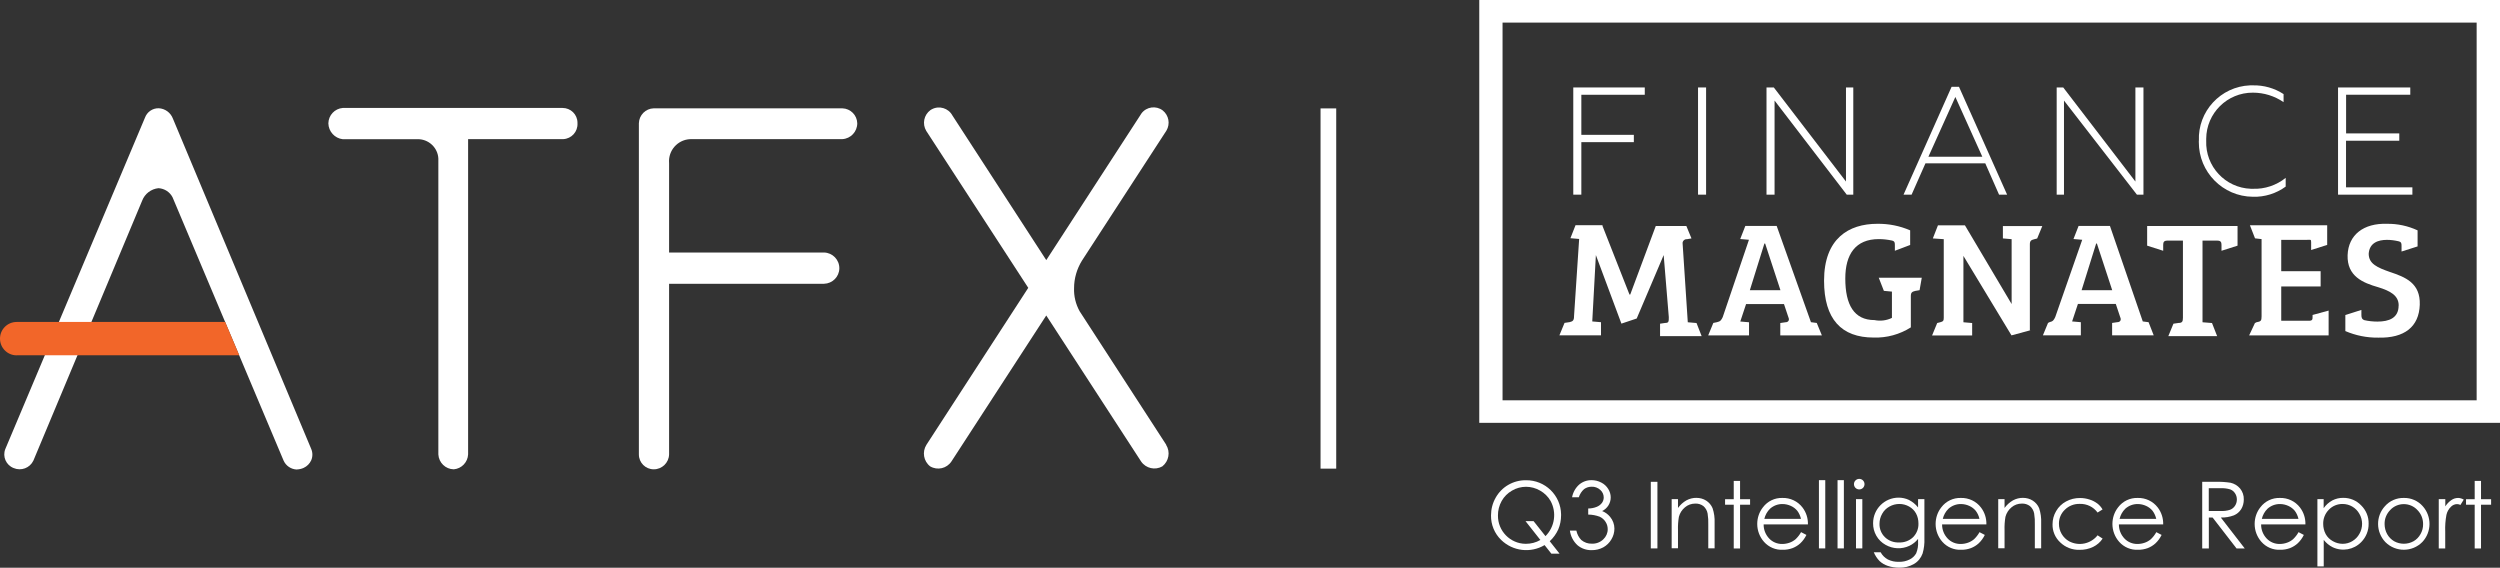 <svg xmlns="http://www.w3.org/2000/svg" id="b" viewBox="0 0 331.87 75.37"><rect x="0" y="0" width="331.87" height="75.37" fill="#333333" stroke="none"/><g id="c"><g id="d"><path id="e" d="m60.23,62.3c-1.09-.02-1.98-.88-2.04-1.97V21.35c.09-1.5-1.06-2.78-2.56-2.87-.02,0-.04,0-.06,0h-10.07c-1.07-.12-1.89-1.03-1.91-2.11.02-1.07.84-1.95,1.91-2.04h29.18c1.08,0,1.97.86,1.98,1.95,0,.03,0,.06,0,.09.06,1.11-.79,2.05-1.9,2.1-.02,0-.05,0-.07,0h-12.55v41.85c-.05,1.04-.86,1.89-1.9,1.98" fill="#fff" stroke-width="0"></path><path id="f" d="m86.78,62.3c-1.09,0-1.97-.88-1.97-1.97V16.36c.03-1.08.89-1.95,1.97-1.98h25.04c1.08.03,1.95.9,1.98,1.98,0,1.12-.86,2.04-1.98,2.11h-19.98c-1.63-.05-2.98,1.23-3.03,2.85,0,.13,0,.25.01.38v11.82h20.57c1.14.03,2.05.97,2.03,2.12-.02,1.11-.92,2-2.03,2.03h-20.57v22.66c-.03,1.1-.94,1.98-2.04,1.97" fill="#fff" stroke-width="0"></path><path id="g" d="m154.82,59.05l-11.5-17.73c-.52-.94-.78-2-.74-3.07,0-1.29.37-2.55,1.04-3.64l11.22-17.27c.53-.89.32-2.03-.49-2.68-.88-.67-2.15-.5-2.82.39-.07.09-.13.18-.18.28l-12.46,19.2-12.46-19.2c-.53-.98-1.76-1.35-2.74-.82-.06.03-.12.07-.17.1-.88.64-1.12,1.84-.56,2.77l13.54,20.83-13.52,20.84c-.59.94-.38,2.18.5,2.86.97.57,2.2.28,2.82-.65l12.59-19.38,12.59,19.38c.63.92,1.86,1.2,2.82.65.87-.69,1.09-1.92.5-2.86" fill="#fff" stroke-width="0"></path><path id="h" d="m39.41,62.33c-.77-.03-1.46-.49-1.77-1.2l-14.73-34.93c-.36-.71-1.07-1.17-1.87-1.22-.98.1-1.82.74-2.17,1.66L4.43,61.15c-.47.98-1.63,1.41-2.63.98-.99-.39-1.49-1.51-1.1-2.51L19.24,15.63c.28-.77,1.01-1.28,1.83-1.26.84.04,1.58.58,1.88,1.37l18.36,43.85c.21.48.21,1.04,0,1.52-.2.44-.56.8-1,1-.28.13-.59.2-.9.21" fill="#fff" stroke-width="0"></path><path id="i" d="m2.21,47.17C.99,47.17,0,46.18,0,44.95c0-1.22.99-2.21,2.21-2.21h27.68l1.87,4.42H2.21Z" fill="#f26629" stroke-width="0"></path><line id="j" x1="176.34" y1="14.39" x2="176.34" y2="62.21" fill="none" stroke="#fff" stroke-miterlimit="10" stroke-width="2.08"></line><path id="k" d="m205.72,71.84l1.31,1.66h-1.09l-.9-1.14c-1.85,1.1-4.21.82-5.76-.68-.88-.85-1.37-2.03-1.35-3.26,0-.83.21-1.64.62-2.36.4-.71.98-1.3,1.68-1.7.71-.41,1.52-.62,2.34-.61,2.54-.03,4.63,2,4.66,4.54,0,.04,0,.07,0,.11,0,.64-.12,1.28-.37,1.87-.27.6-.66,1.14-1.15,1.59m-.55-.69c1.24-1.24,1.51-3.15.67-4.68-.33-.57-.81-1.04-1.38-1.36-1.16-.68-2.59-.68-3.74,0-.57.33-1.05.8-1.37,1.38-.33.59-.5,1.26-.49,1.93-.02,2.05,1.63,3.73,3.67,3.75.01,0,.03,0,.04,0,.68,0,1.34-.17,1.92-.51l-1.97-2.5h1.07l1.58,1.99Z" fill="#fff" stroke-width="0"></path><path id="l" d="m209.59,66.01h-.9c.12-.65.45-1.24.94-1.68.46-.39,1.04-.6,1.65-.59.45,0,.89.11,1.29.32.38.19.7.49.92.85.21.33.33.72.33,1.12,0,.77-.44,1.47-1.14,1.81.41.16.77.42,1.05.76.37.44.58,1,.58,1.57,0,.51-.14,1-.4,1.43-.26.45-.63.81-1.08,1.06-.47.25-1,.38-1.53.37-.69.02-1.37-.21-1.9-.66-.55-.51-.9-1.19-1-1.93h.86c.1.47.32.9.65,1.24.39.33.89.51,1.39.49.57.03,1.13-.18,1.54-.58.37-.35.59-.84.58-1.35,0-.34-.1-.68-.29-.97-.19-.3-.46-.53-.78-.68-.49-.18-1-.28-1.52-.28v-.81c.38,0,.76-.07,1.11-.21.29-.11.54-.3.72-.54.15-.21.23-.46.23-.72,0-.38-.17-.75-.46-1-.32-.29-.73-.44-1.16-.42-.36,0-.7.11-.99.32-.33.29-.57.67-.7,1.09" fill="#fff" stroke-width="0"></path><rect id="m" x="219.14" y="63.96" width=".88" height="8.84" fill="#fff" stroke-width="0"></rect><path id="n" d="m221.91,66.26h.84v1.17c.3-.41.68-.76,1.12-1.01.41-.22.87-.34,1.33-.33.46,0,.91.12,1.3.37.37.24.67.59.84,1,.21.63.3,1.3.27,1.96v3.37h-.84v-3.12c.02-.5-.01-1.01-.09-1.51-.07-.38-.27-.73-.56-.98-.31-.23-.69-.35-1.08-.33-.5,0-.99.17-1.37.5-.39.32-.67.76-.8,1.25-.1.59-.14,1.18-.12,1.78v2.4h-.84v-6.53Z" fill="#fff" stroke-width="0"></path><path id="o" d="m230.15,63.84h.84v2.43h1.33v.73h-1.33v5.81h-.84v-5.81h-1.15v-.73h1.15v-2.43Z" fill="#fff" stroke-width="0"></path><path id="p" d="m239.09,70.64l.71.37c-.2.41-.47.79-.81,1.11-.3.28-.65.49-1.03.64-.41.15-.85.23-1.29.22-.95.05-1.87-.34-2.5-1.05-.58-.65-.9-1.5-.9-2.37,0-.81.26-1.59.76-2.22.61-.81,1.57-1.27,2.58-1.24,1.04-.03,2.04.44,2.67,1.27.49.64.74,1.43.72,2.24h-5.88c-.01.69.25,1.36.73,1.87.45.48,1.08.74,1.74.73.33,0,.66-.06.97-.17.29-.1.56-.26.8-.46.28-.27.53-.58.72-.93m0-1.76c-.09-.39-.25-.76-.49-1.08-.23-.28-.52-.5-.85-.65-.35-.16-.73-.25-1.11-.25-.61-.01-1.2.21-1.66.62-.38.37-.64.84-.76,1.35h4.88Z" fill="#fff" stroke-width="0"></path><rect id="q" x="241.46" y="63.74" width=".84" height="9.06" fill="#fff" stroke-width="0"></rect><rect id="r" x="243.93" y="63.74" width=".84" height="9.06" fill="#fff" stroke-width="0"></rect><path id="s" d="m246.81,63.57c.39,0,.7.31.7.7,0,.39-.31.7-.7.7-.39,0-.7-.31-.7-.7,0-.19.07-.37.21-.5.13-.13.3-.2.48-.2m-.42,2.69h.84v6.54h-.84v-6.54Z" fill="#fff" stroke-width="0"></path><path id="t" d="m254.62,66.26h.84v5.21c.03.68-.05,1.36-.24,2.01-.21.58-.61,1.08-1.15,1.39-.6.34-1.28.51-1.96.49-.51,0-1.02-.07-1.51-.24-.4-.13-.78-.35-1.09-.64-.33-.34-.59-.74-.77-1.17h.91c.22.41.56.74.96.96.45.22.96.33,1.46.31.5.02,1-.09,1.45-.32.36-.18.65-.46.85-.81.2-.5.29-1.03.25-1.57v-.34c-.31.39-.71.71-1.16.92-1.01.47-2.18.42-3.15-.13-.51-.28-.94-.7-1.23-1.21-.29-.51-.44-1.08-.43-1.67,0-1.87,1.51-3.38,3.38-3.39.47,0,.94.1,1.37.3.47.24.89.58,1.22,1v-1.13Zm-2.48.64c-.47,0-.92.12-1.33.35-.4.22-.74.55-.96.96-.23.4-.35.86-.35,1.32-.02.67.24,1.31.72,1.78.5.48,1.18.73,1.87.7.69.03,1.37-.22,1.87-.7.48-.49.74-1.15.71-1.83,0-.46-.1-.92-.32-1.32-.21-.39-.53-.7-.92-.92-.39-.22-.83-.34-1.28-.34" fill="#fff" stroke-width="0"></path><path id="u" d="m262.77,70.64l.71.37c-.2.41-.47.79-.81,1.11-.3.28-.65.49-1.03.64-.41.15-.85.23-1.29.22-.95.05-1.87-.34-2.5-1.05-.58-.65-.9-1.5-.9-2.37,0-.81.26-1.59.76-2.22.61-.81,1.58-1.27,2.59-1.24,1.04-.03,2.04.44,2.67,1.27.49.64.74,1.43.72,2.24h-5.88c-.01.69.25,1.36.73,1.87.45.48,1.08.74,1.74.73.33,0,.66-.06.97-.17.29-.1.56-.26.8-.46.28-.27.53-.58.72-.93m0-1.76c-.08-.39-.25-.76-.49-1.08-.23-.28-.52-.5-.85-.65-.35-.16-.73-.25-1.11-.25-.61-.01-1.2.21-1.66.62-.38.37-.64.84-.76,1.35h4.88Z" fill="#fff" stroke-width="0"></path><path id="v" d="m265.26,66.26h.84v1.17c.3-.41.68-.76,1.12-1.01.41-.22.87-.34,1.33-.33.46,0,.91.12,1.3.37.37.24.67.59.84,1,.21.63.3,1.3.27,1.96v3.37h-.84v-3.12c.02-.5-.01-1.01-.09-1.51-.07-.38-.27-.73-.56-.98-.31-.23-.69-.35-1.08-.33-.5,0-.99.17-1.37.5-.39.32-.67.76-.8,1.25-.1.59-.14,1.18-.12,1.78v2.4h-.84v-6.53Z" fill="#fff" stroke-width="0"></path><path id="w" d="m279.12,67.62l-.67.42c-.55-.75-1.43-1.18-2.36-1.15-.74-.02-1.45.25-1.98.77-.51.48-.8,1.16-.79,1.87,0,.47.12.94.36,1.35.24.41.58.75,1,.98,1.29.68,2.87.34,3.77-.8l.67.44c-.31.47-.75.85-1.26,1.1-.56.27-1.18.4-1.8.39-.95.03-1.88-.32-2.57-.99-.67-.62-1.04-1.49-1.02-2.4,0-.62.16-1.23.48-1.76.31-.54.77-.98,1.31-1.27.57-.31,1.22-.47,1.87-.46.43,0,.85.07,1.25.2.37.11.71.29,1.03.52.29.22.53.5.71.81" fill="#fff" stroke-width="0"></path><path id="x" d="m286.24,70.64l.71.37c-.2.41-.47.79-.81,1.11-.3.28-.65.49-1.03.64-.41.15-.85.23-1.29.22-.95.05-1.87-.34-2.5-1.05-.58-.65-.9-1.5-.9-2.37,0-.81.26-1.59.76-2.22.61-.81,1.58-1.27,2.59-1.24,1.04-.03,2.04.44,2.67,1.27.49.64.74,1.43.72,2.24h-5.88c-.01.69.25,1.36.73,1.87.45.48,1.08.74,1.74.73.33,0,.66-.06.97-.17.29-.1.56-.26.8-.46.28-.27.53-.58.72-.93m0-1.76c-.09-.39-.25-.76-.49-1.08-.23-.28-.52-.5-.85-.65-.35-.16-.73-.25-1.11-.25-.61-.01-1.2.21-1.66.62-.38.37-.64.84-.76,1.35h4.88Z" fill="#fff" stroke-width="0"></path><path id="y" d="m292.33,63.96h1.76c.67-.02,1.34.02,2,.12.5.11.95.38,1.28.77.33.41.51.93.49,1.46,0,.45-.11.89-.34,1.27-.23.37-.57.66-.97.83-.56.21-1.15.31-1.74.29l3.18,4.11h-1.09l-3.18-4.11h-.5v4.11h-.88v-8.84Zm.88.87v3h1.52c.44.03.89-.02,1.31-.16.27-.1.5-.29.66-.54.16-.25.24-.53.24-.83,0-.29-.08-.57-.24-.81-.15-.24-.37-.42-.63-.52-.42-.13-.86-.18-1.3-.16h-1.56Z" fill="#fff" stroke-width="0"></path><path id="z" d="m305.12,70.64l.71.37c-.2.41-.47.79-.81,1.11-.3.28-.65.49-1.03.64-.41.15-.85.23-1.29.22-.95.05-1.87-.34-2.5-1.05-.58-.65-.9-1.5-.9-2.37,0-.81.26-1.59.76-2.22.61-.81,1.58-1.27,2.59-1.24,1.04-.03,2.04.44,2.67,1.27.49.64.74,1.43.72,2.24h-5.88c-.01.69.25,1.36.73,1.87.45.48,1.08.74,1.74.73.33,0,.66-.06.97-.17.29-.1.56-.26.8-.46.28-.27.53-.58.72-.93m0-1.76c-.09-.39-.25-.76-.49-1.08-.23-.28-.52-.5-.85-.65-.35-.16-.73-.25-1.11-.25-.61-.01-1.2.21-1.66.62-.38.37-.64.84-.76,1.35h4.87Z" fill="#fff" stroke-width="0"></path><path id="aa" d="m307.62,66.26h.84v1.2c.3-.43.69-.78,1.15-1.03.45-.23.94-.35,1.45-.34.9-.01,1.76.35,2.38,1,.65.64,1.01,1.51.99,2.42.02.92-.34,1.8-.98,2.45-.99,1.02-2.52,1.29-3.8.68-.46-.23-.86-.56-1.18-.97v3.52h-.84v-8.94Zm3.37.64c-.69-.01-1.36.26-1.84.76-.5.51-.77,1.19-.75,1.9,0,.47.11.93.33,1.34.22.4.55.72.95.94.4.23.85.35,1.31.35.45,0,.89-.12,1.27-.35.4-.24.73-.57.95-.98.47-.82.47-1.82,0-2.64-.45-.82-1.31-1.32-2.24-1.32" fill="#fff" stroke-width="0"></path><path id="ab" d="m319.11,66.1c.95-.02,1.87.38,2.5,1.09,1.22,1.36,1.2,3.43-.05,4.76-1.34,1.36-3.53,1.37-4.89.03,0,0-.02-.02-.03-.03-1.25-1.33-1.28-3.4-.05-4.75.63-.72,1.55-1.12,2.51-1.1m0,.82c-.68,0-1.34.28-1.8.78-.49.5-.77,1.17-.75,1.88,0,.46.12.92.34,1.32.22.4.54.72.93.95.8.44,1.77.44,2.57,0,.39-.22.71-.55.93-.95.23-.4.35-.86.34-1.32.01-.7-.26-1.38-.76-1.88-.46-.5-1.12-.78-1.8-.78" fill="#fff" stroke-width="0"></path><path id="ac" d="m323.75,66.26h.86v.96c.21-.33.49-.62.81-.84.26-.18.57-.28.89-.28.26,0,.52.09.75.22l-.44.71c-.14-.07-.29-.11-.45-.11-.3,0-.59.13-.81.35-.3.29-.51.67-.6,1.07-.14.75-.19,1.5-.16,2.26v2.21h-.86v-6.54Z" fill="#fff" stroke-width="0"></path><path id="ad" d="m328.51,63.84h.84v2.43h1.34v.73h-1.34v5.81h-.84v-5.81h-1.15v-.73h1.15v-2.43Z" fill="#fff" stroke-width="0"></path><path id="ae" d="m330.32,54.59v-1.45h-130.86V3h129.31v51.59h3.1V0h-135.5v56.13h135.5v-1.55h-1.55Z" fill="#fff" stroke-width="0"></path><path id="af" d="m212.73,30l3.58,9.1h.1l3.39-9.1h4.06l.68,1.65-.58.1c-.3-.03-.57.19-.6.48h0c0,.07,0,.13.01.19l.68,10.36,1.16.1.68,1.74h-5.52v-1.65l.68-.1c.48,0,.48-.19.48-.78l-.68-8.23-3.58,8.42-2.03.68-3.39-9.1-.48,8.81,1.16.1v1.74h-5.52l.68-1.65.68-.1c.39-.1.58-.19.58-.78l.68-10.26-1.16-.1.68-1.73h3.58v.1Z" fill="#fff" stroke-width="0"></path><path id="ag" d="m232.28,38.52h4.07l-2.03-6.19h-.1l-1.93,6.19Zm-5.52,6l.68-1.65.48-.1c.48-.1.58-.29.77-.68l3.48-10.26-1.16-.1.68-1.74h4.16l4.55,12.78.77.1.68,1.65h-5.52v-1.64l.68-.1c.39,0,.58-.29.39-.68l-.58-1.74h-5.03l-.77,2.32,1.16.1v1.74h-5.42Z" fill="#fff" stroke-width="0"></path><path id="ah" d="m251.15,42.2v-3.49l-1.07-.1-.68-1.74h5.71l-.29,1.65-.58.1c-.39.1-.58.19-.58.68v4.16c-1.47.93-3.19,1.41-4.94,1.35-4.26,0-6.58-2.42-6.58-7.55,0-5.61,3.29-7.55,7.07-7.55,1.5-.02,2.98.27,4.36.87v1.94l-2.03.77v-.68c0-.39,0-.58-.39-.68-.57-.12-1.16-.19-1.74-.19-3.1,0-4.45,2.03-4.45,5.23,0,3.49,1.16,5.52,3.87,5.52.79.16,1.6.06,2.32-.29" fill="#fff" stroke-width="0"></path><path id="ai" d="m269.54,43.84l-2.52.68-6.38-10.55v8.81l1.16.1v1.65h-5.32l.68-1.65.39-.1c.39-.1.48-.19.48-.58v-10.45l-1.45-.1.68-1.74h3.58l6.2,10.45v-8.61l-1.16-.1v-1.64h5.23l-.68,1.65-.39.1c-.39.1-.58.19-.58.68v11.42h.09Z" fill="#fff" stroke-width="0"></path><path id="aj" d="m276.32,38.52h4.07l-2.03-6.19h-.1l-1.93,6.19Zm-5.13,6l.68-1.65.19-.1c.48-.1.58-.29.77-.68l3.58-10.26-1.16-.1.68-1.74h4.16l4.36,12.68.77.1.68,1.74h-5.52v-1.64l.68-.1c.39,0,.58-.29.39-.68l-.58-1.74h-5.03l-.77,2.32,1.16.1v1.74h-5.03Z" fill="#fff" stroke-width="0"></path><path id="ak" d="m289.77,31.94h-2.03c-.48,0-.58.19-.58.58v.77l-2.13-.68v-2.61h12v2.61l-2.13.68v-.77c0-.39-.1-.58-.58-.58h-1.94v10.84l1.26.1.68,1.74h-6.48l.68-1.65.68-.1c.48,0,.58-.19.58-.68v-10.26Z" fill="#fff" stroke-width="0"></path><path id="al" d="m299.35,42.88l.19-.1c.58-.1.68-.19.68-.78v-10.26l-.87-.1-.68-1.74h10.26v2.61l-2.13.68v-1.06c0-.39-.1-.29-.58-.29h-3.39v4.16h5.23v2.03h-5.23v4.55h3.68c.48,0,.48-.19.48-.58v-.19l2.13-.58v3.29h-10.55l.77-1.64Z" fill="#fff" stroke-width="0"></path><path id="am" d="m318.42,40.55c0-1.35-1.16-1.94-2.71-2.42-2.03-.58-4.16-1.45-4.07-4.26.1-2.71,2.13-4.26,5.23-4.16,1.4-.02,2.79.28,4.06.87v2.13l-2.13.68v-.68c0-.39,0-.58-.39-.68-.51-.12-1.03-.19-1.55-.19-1.16,0-2.32.39-2.42,1.84,0,1.35,1.16,1.84,2.81,2.42,2.03.68,4.07,1.45,3.97,4.36s-2.03,4.45-5.52,4.36c-1.5.02-2.98-.28-4.36-.87v-2.13l2.13-.68v.68c0,.39.1.58.39.68.57.13,1.16.19,1.74.19,1.55,0,2.81-.48,2.81-2.13" fill="#fff" stroke-width="0"></path><path id="an" d="m208.86,11.61h9.48v.97h-8.42v5.32h6.97v.97h-6.97v6.97h-1.07v-14.23Z" fill="#fff" stroke-width="0"></path><rect id="ao" x="225.41" y="11.61" width="1.07" height="14.23" fill="#fff" stroke-width="0"></rect><path id="ap" d="m234.5,11.61h.97l9.58,12.49v-12.49h.97v14.23h-.87l-9.58-12.49v12.49h-1.07v-14.23Z" fill="#fff" stroke-width="0"></path><path id="aq" d="m263.15,20.81l-3.58-7.94-3.58,7.94h7.16Zm-4.07-9.29h.97l6.39,14.32h-1.07l-1.83-4.16h-7.94l-1.84,4.16h-1.07l6.38-14.32Z" fill="#fff" stroke-width="0"></path><path id="ar" d="m273.02,11.61h.87l9.58,12.49v-12.49h1.07v14.23h-.87l-9.68-12.49v12.49h-.97v-14.23Z" fill="#fff" stroke-width="0"></path><path id="as" d="m291.9,18.68c-.16-3.9,2.88-7.19,6.79-7.35.12,0,.25,0,.38,0,1.44-.03,2.86.37,4.07,1.16v1.07c-1.2-.82-2.61-1.26-4.07-1.26-3.4-.02-6.18,2.72-6.2,6.12h0v.26c-.13,3.4,2.53,6.26,5.93,6.38,0,0,0,0,0,0h.26c1.58.06,3.13-.46,4.36-1.45v1.16c-1.26.92-2.79,1.4-4.36,1.35-3.98-.03-7.19-3.28-7.17-7.26v-.19" fill="#fff" stroke-width="0"></path><path id="at" d="m310.38,11.61h9.58v.97h-8.52v5.13h7.06v.97h-7.07v6.19h8.81v.97h-9.87v-14.23Z" fill="#fff" stroke-width="0"></path></g></g></svg>
